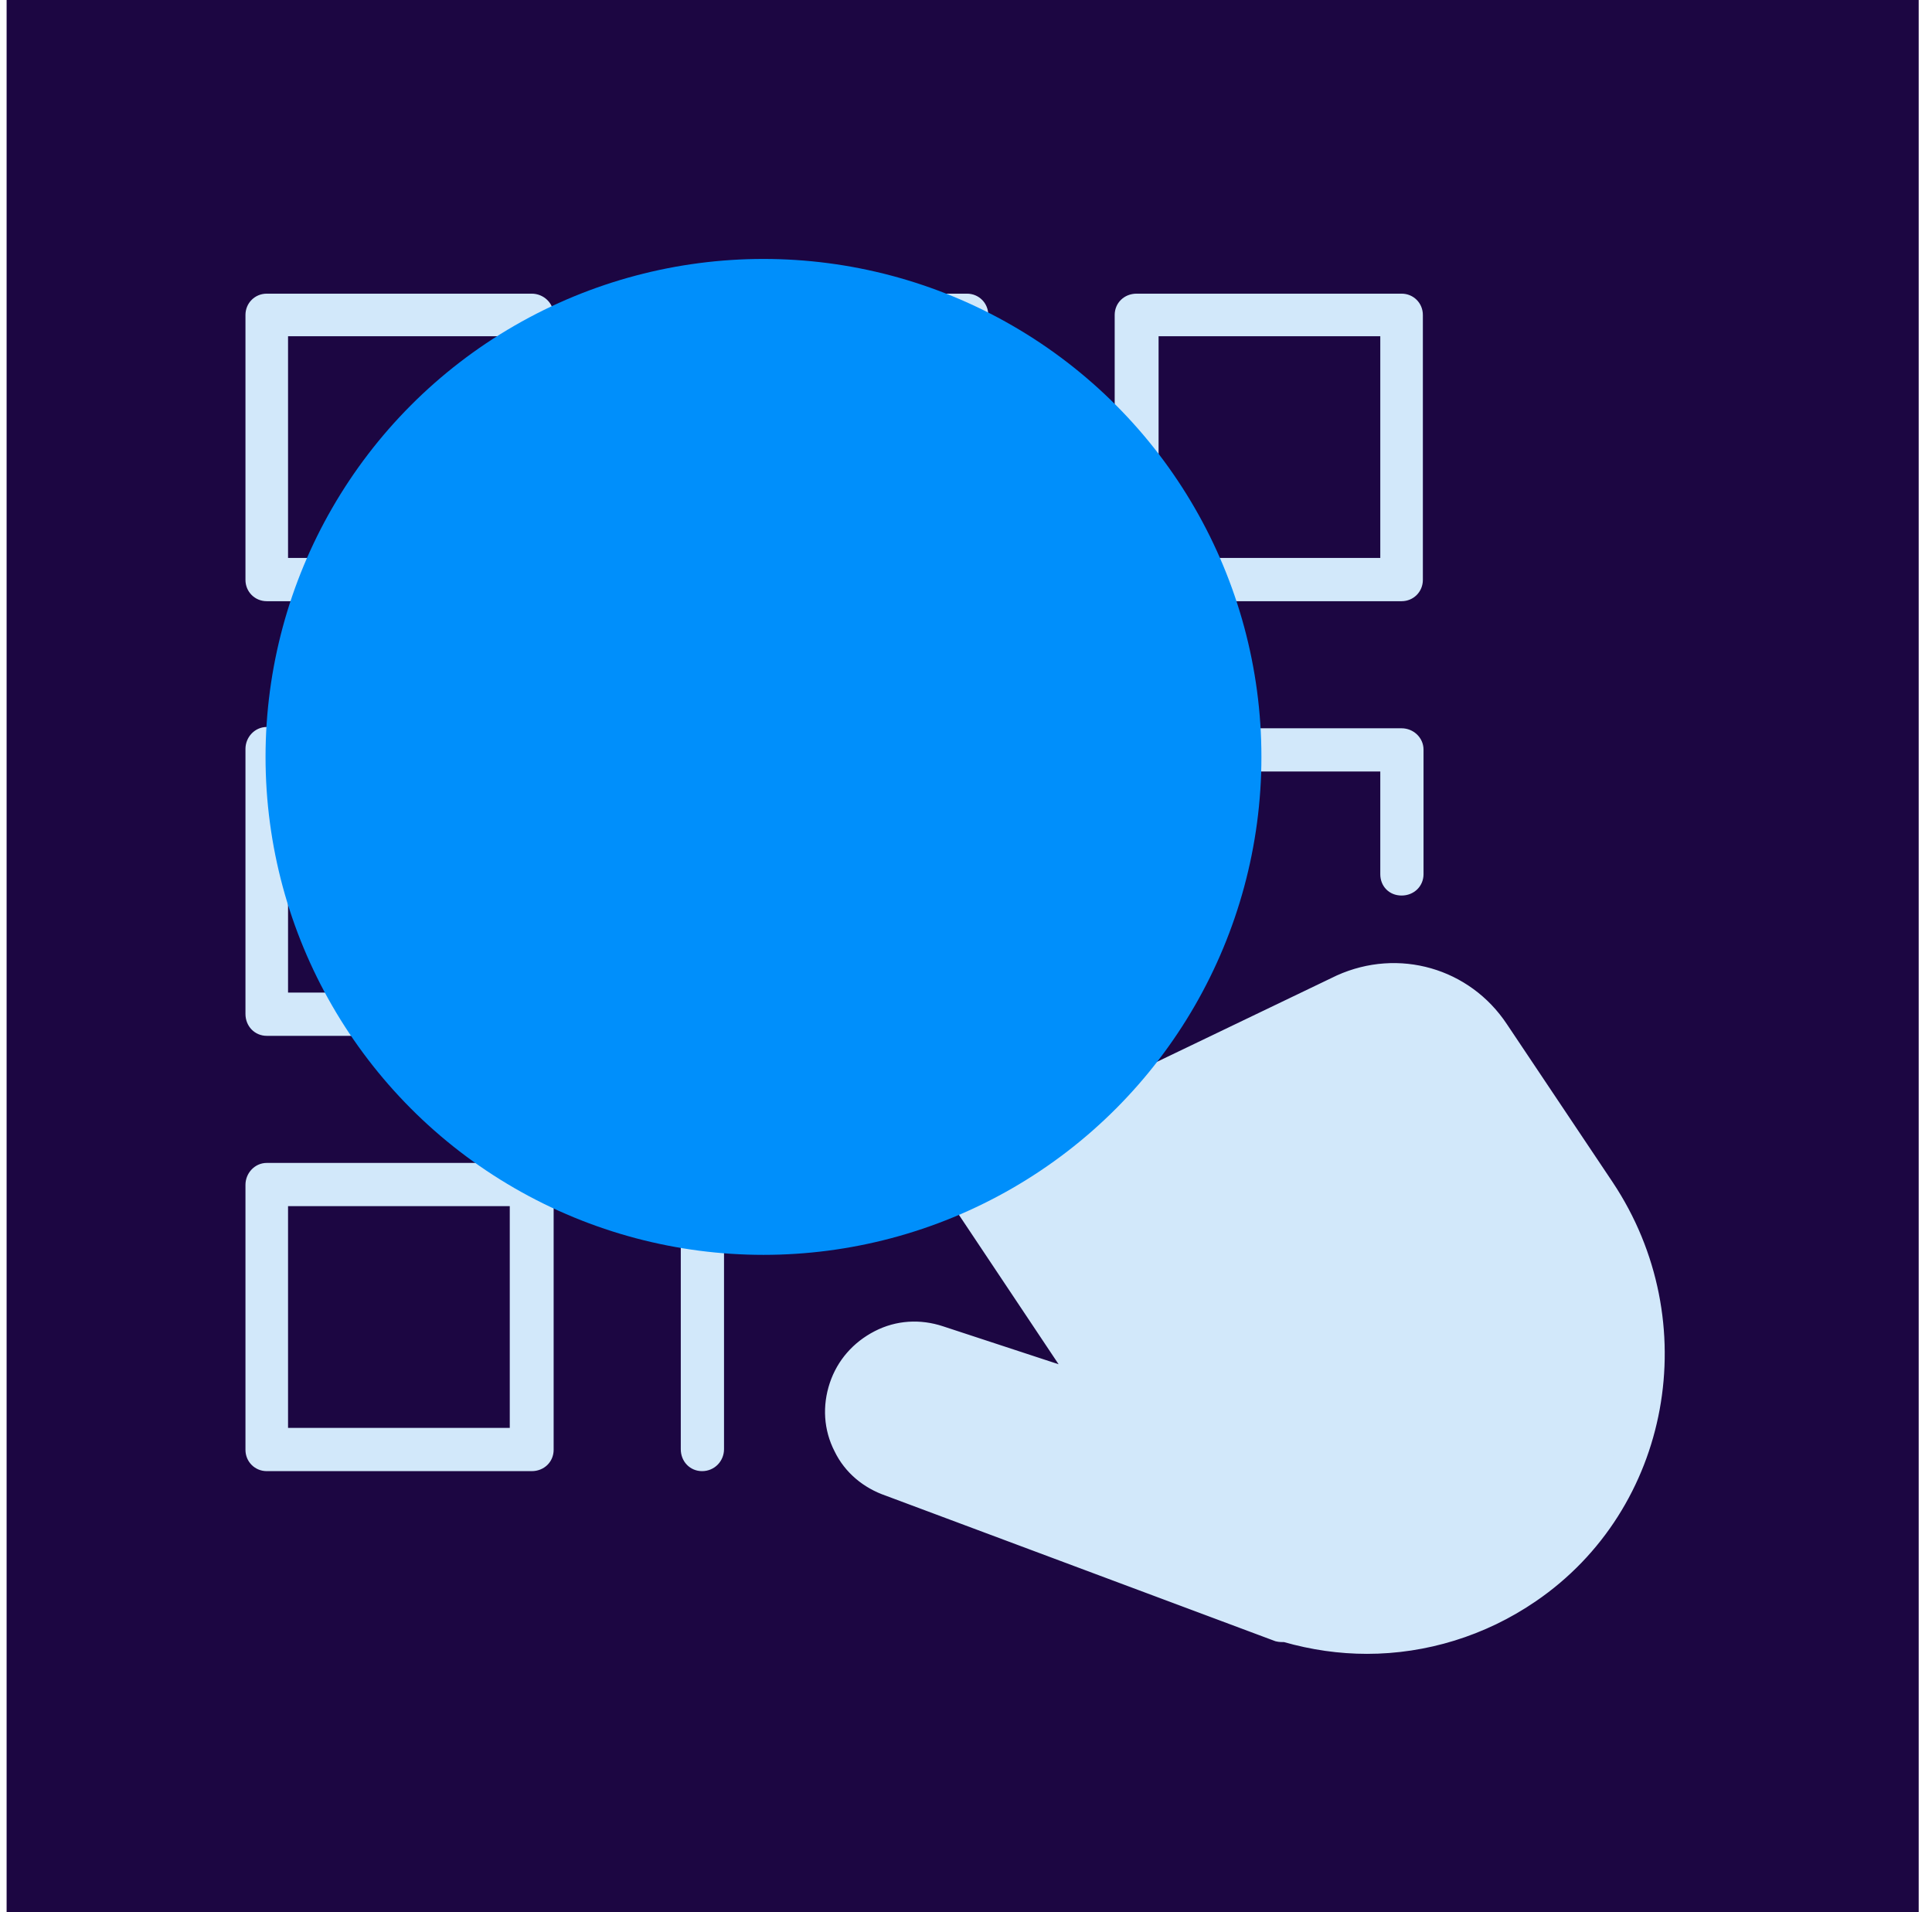 <svg xmlns="http://www.w3.org/2000/svg" width="97" height="96" viewBox="0 0 97 96" fill="none"><g clip-path="url(#clip0_3104_62979)"><rect x="0.332" width="96" height="96" fill="#1C0642"></rect><path d="M48.549 29.933H35.246C34.788 29.933 34.395 29.573 34.395 29.114V15.812C34.395 15.353 34.755 14.993 35.246 14.993H48.549C49.007 14.993 49.368 15.353 49.368 15.812V29.114C49.368 29.573 49.007 29.933 48.549 29.933ZM36.065 28.262H47.697V16.631H36.065V28.262Z" fill="#D2E8FA" stroke="#D2E8FA" stroke-width="0.5"></path><path d="M70.369 29.933H57.067C56.608 29.933 56.215 29.573 56.215 29.114V15.812C56.215 15.353 56.575 14.993 57.067 14.993H70.369C70.828 14.993 71.188 15.353 71.188 15.812V29.114C71.188 29.573 70.828 29.933 70.369 29.933ZM57.919 28.262H69.55V16.631H57.919V28.262Z" fill="#D2E8FA" stroke="#D2E8FA" stroke-width="0.5"></path><path d="M26.695 51.754H13.393C12.935 51.754 12.574 51.393 12.574 50.902V37.6C12.574 37.141 12.935 36.748 13.393 36.748H26.695C27.154 36.748 27.547 37.108 27.547 37.6V50.902C27.547 51.361 27.187 51.754 26.695 51.754ZM14.212 50.083H25.844V38.452H14.212V50.083Z" fill="#D2E8FA" stroke="#D2E8FA" stroke-width="0.5"></path><path d="M35.249 51.754C34.79 51.754 34.43 51.393 34.43 50.902V37.6C34.43 37.141 34.79 36.781 35.249 36.781H48.551C49.01 36.781 49.37 37.141 49.37 37.6C49.37 38.059 49.01 38.452 48.551 38.452H36.101V50.902C36.101 51.361 35.74 51.754 35.249 51.754Z" fill="#D2E8FA" stroke="#D2E8FA" stroke-width="0.5"></path><path d="M35.249 73.608C34.79 73.608 34.43 73.247 34.43 72.756V59.453C34.43 58.995 34.79 58.634 35.249 58.634H41.769C42.228 58.634 42.588 58.995 42.588 59.453C42.588 59.912 42.228 60.305 41.769 60.305H36.101V72.756C36.101 73.214 35.74 73.608 35.249 73.608Z" fill="#D2E8FA" stroke="#D2E8FA" stroke-width="0.5"></path><path d="M57.067 49.657C56.608 49.657 56.215 49.297 56.215 48.838V37.633C56.215 37.174 56.575 36.813 57.067 36.813H70.369C70.828 36.813 71.221 37.174 71.221 37.633V43.891C71.221 44.349 70.86 44.71 70.369 44.71C69.877 44.71 69.55 44.349 69.55 43.891V38.484H57.919V48.838C57.919 49.297 57.558 49.657 57.099 49.657H57.067Z" fill="#D2E8FA" stroke="#D2E8FA" stroke-width="0.5"></path><path d="M26.695 73.608H13.393C12.935 73.608 12.574 73.247 12.574 72.788V59.486C12.574 59.028 12.935 58.634 13.393 58.634H26.695C27.154 58.634 27.547 58.995 27.547 59.486V72.788C27.547 73.247 27.187 73.608 26.695 73.608ZM14.212 71.936H25.844V60.305H14.212V71.936Z" fill="#D2E8FA" stroke="#D2E8FA" stroke-width="0.5"></path><path d="M26.695 29.933H13.393C12.935 29.933 12.574 29.573 12.574 29.114V15.812C12.574 15.353 12.935 14.993 13.393 14.993H26.695C27.154 14.993 27.547 15.353 27.547 15.812V29.114C27.547 29.573 27.187 29.933 26.695 29.933ZM14.212 28.262H25.844V16.631H14.212V28.262Z" fill="#D2E8FA" stroke="#D2E8FA" stroke-width="0.5"></path><path d="M68.634 82.781C67.257 82.781 65.881 82.585 64.505 82.192C64.374 82.192 64.243 82.192 64.112 82.159L44.552 74.853C43.504 74.492 42.619 73.771 42.127 72.756C41.603 71.74 41.538 70.593 41.898 69.512C42.259 68.431 43.012 67.579 44.028 67.055C45.044 66.53 46.19 66.465 47.272 66.825L53.759 68.955L40.686 49.362C39.375 47.396 39.9 44.742 41.865 43.432C43.831 42.121 46.485 42.645 47.796 44.611L54.807 55.161L67.225 49.198C70.206 47.855 73.647 48.838 75.449 51.557L80.756 59.486C85.343 66.367 83.639 75.639 76.956 80.193C74.466 81.897 71.55 82.781 68.634 82.781Z" fill="#D2E8FA"></path><path d="M79.413 60.404C83.508 66.53 82.001 74.787 76.071 78.817C72.729 81.11 68.601 81.733 64.735 80.521C64.636 80.488 64.571 80.488 64.473 80.488L64.505 80.521C64.473 80.521 64.473 80.521 64.473 80.521L45.175 73.312C44.552 73.116 43.995 72.657 43.7 72.035C43.405 71.412 43.34 70.724 43.569 70.069C44.028 68.726 45.469 67.972 46.813 68.431L55.594 71.347C55.921 71.445 56.282 71.347 56.511 71.052C56.708 70.757 56.708 70.364 56.511 70.069L42.095 48.445C41.309 47.232 41.603 45.594 42.816 44.808C43.405 44.415 44.093 44.284 44.781 44.415C45.469 44.546 46.059 44.939 46.452 45.529L53.89 56.669C54.119 57.029 54.578 57.16 54.938 56.963L67.978 50.705M68.634 82.781C67.257 82.781 65.881 82.585 64.505 82.192C64.374 82.192 64.243 82.192 64.112 82.159L44.552 74.853C43.504 74.492 42.619 73.771 42.127 72.756C41.603 71.74 41.538 70.593 41.898 69.512C42.259 68.431 43.012 67.579 44.028 67.055C45.044 66.53 46.19 66.465 47.272 66.825L53.759 68.955L40.686 49.362C39.375 47.396 39.9 44.742 41.865 43.432C43.831 42.121 46.485 42.645 47.796 44.611L54.807 55.161L67.225 49.198C70.206 47.855 73.647 48.838 75.449 51.557L80.756 59.486C85.343 66.367 83.639 75.639 76.956 80.193C74.466 81.897 71.55 82.781 68.634 82.781Z" stroke="#D2E8FA" stroke-width="0.5"></path><g style="mix-blend-mode:hard-light"><circle cx="38.332" cy="38" r="25" fill="#008FFB"></circle></g></g><defs><clipPath id="clip0_3104_62979"><rect width="96" height="96" fill="white" transform="translate(0.332)"></rect></clipPath></defs></svg>